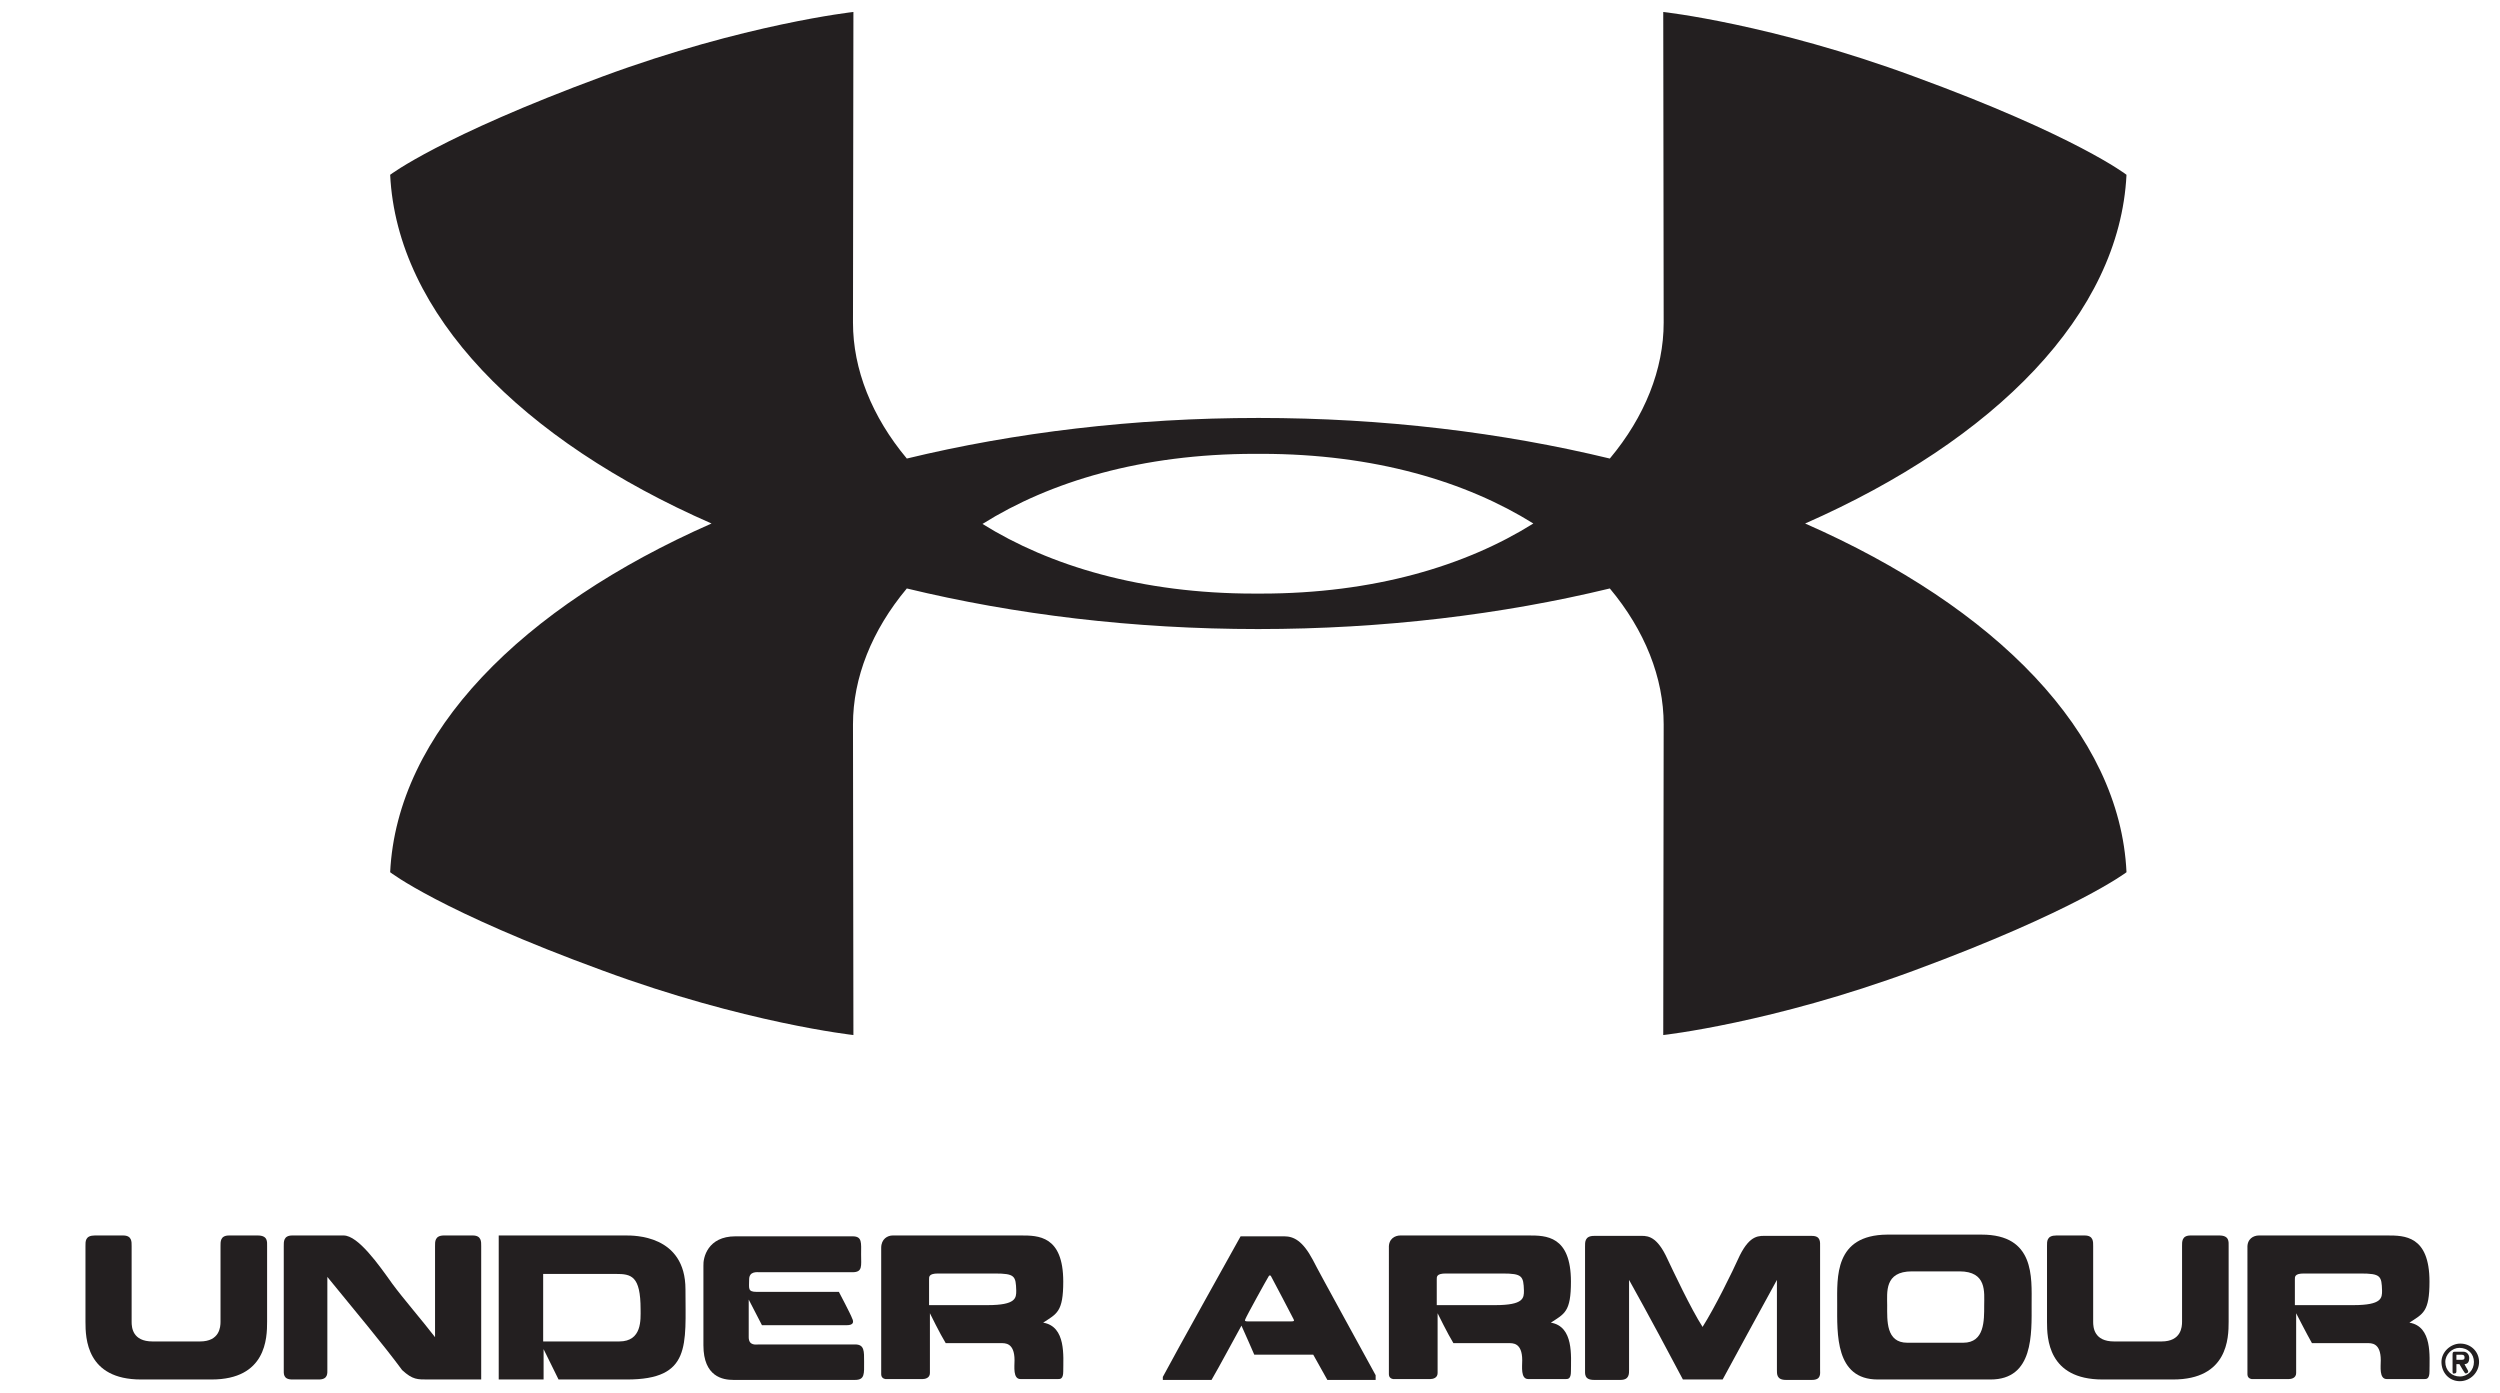 <?xml version="1.0" encoding="utf-8"?>
<!-- Generator: Adobe Illustrator 24.0.0, SVG Export Plug-In . SVG Version: 6.00 Build 0)  -->
<svg version="1.1" id="UNDRARMR_brandLogo" xmlns="http://www.w3.org/2000/svg" xmlns:xlink="http://www.w3.org/1999/xlink" x="0px" y="0px"
	 viewBox="0 0 585 326" style="enable-background:new 0 0 585 326; background-color:#FFFFFF;" xml:space="preserve">
<style type="text/css">
	#UNDRARMR_brandLogo .st0{fill:#231F20;}
</style>
<g>
	<path class="st0" d="M422.4,122.5c44.5-19.6,73.6-49,75.2-81.6c0,0-11.7-9.1-49.7-23C414.6,5.6,389.2,2.8,389.2,2.8l0.1,72.7
		c0,10.9-4.4,22-12.6,31.8c-25.2-6.1-53-9.5-82.2-9.5c0,0,0,0,0,0c0,0,0,0,0,0c-29.2,0-57.1,3.4-82.3,9.5
		c-8.2-9.8-12.6-20.9-12.6-31.8l0.1-72.7c0,0-25.4,2.8-58.7,15.1c-37.9,14-49.7,23-49.7,23c1.6,32.6,30.7,62.1,75.2,81.6
		c-44.5,19.6-73.6,49-75.2,81.6c0,0,11.7,9.1,49.7,23c33.3,12.3,58.7,15.1,58.7,15.1l-0.1-72.7c0-10.9,4.4-22,12.6-31.8
		c25.2,6.1,53,9.5,82.2,9.5c0,0,0,0,0,0c0,0,0,0,0,0c29.2,0,57.1-3.4,82.3-9.5c8.2,9.8,12.6,20.9,12.6,31.8l-0.1,72.7
		c0,0,25.4-2.8,58.7-15.1c37.9-14,49.7-23,49.7-23C496.1,171.5,467,142.1,422.4,122.5z M294.4,138.9L294.4,138.9l-0.9,0
		c-26.4,0-47.9-6.5-63.6-16.3c15.8-9.9,37.3-16.4,63.7-16.4l0.8,0h0l0.8,0c26.4,0,47.9,6.5,63.6,16.3c-15.8,9.9-37.3,16.4-63.7,16.4
		L294.4,138.9z"/>
	<path class="st0" d="M33,322.8c-12.8,0-13-9.7-13-13.5v-17.7c0-1.1-0.1-2.5,2.2-2.5h6.6c2.1,0,2,1.5,2,2.5c0,0,0,16.4,0,17.7
		c0,1.3,0.2,4.6,4.9,4.6h11.1c4.6,0,4.8-3.4,4.8-4.6c0-1.3,0-17.7,0-17.7c0-1-0.1-2.5,2-2.5h6.7c2.4,0,2.2,1.5,2.2,2.5v17.7
		c0,3.8-0.2,13.5-13,13.5H33z"/>
	<path class="st0" d="M94.1,320.6c-4.5-6.1-10.9-13.7-17.5-21.8v21.6c0,0.9,0.2,2.4-2,2.4h-6.2c-2.2,0-2-1.4-2-2.4v-28.8
		c0-1-0.1-2.5,2-2.5h12c3.4,0,8.2,6.8,11.4,11.3c2.5,3.4,7,8.6,10,12.5v-21.3c0-1-0.1-2.5,2.1-2.5h6.7c2.1,0,2,1.5,2,2.5v31.2
		c-1.6,0-9.8,0-12.3,0C97.7,322.8,96.6,322.9,94.1,320.6z"/>
	<path class="st0" d="M144.9,313.9c5.4,0,5-5.2,5-7.5c0-7.9-2.2-8.3-5.8-8.3h-17v15.8C127.1,313.9,139.4,313.9,144.9,313.9z
		 M116.7,322.8v-33.7h29.7c1.8,0,14-0.2,14,12.6c0,13.1,1.4,21.1-13.7,21.1c-3.3,0-16,0-16,0l-3.5-7.1v7.1H116.7z"/>
	<path class="st0" d="M172.1,289.3c0.7,0,27.4,0,27.4,0c2.3,0,2,1.5,2,4.3c0,2.6,0.4,4.1-2,4.1c0,0-20.9,0-21.7,0
		c-0.6,0-2.5-0.3-2.5,1.7c0,2.1-0.4,2.9,1.8,2.9h19.2c0,0,2.8,5.3,3.1,6.2c0.4,0.8,0.4,1.6-1.3,1.6c-1.8,0-19.8,0-19.8,0l-3.1-6
		c0,0,0,7.2,0,8.8c0,2.1,1.8,1.7,2.4,1.7c0.8,0,22.5,0,22.5,0c2.2,0,2.1,1.6,2.1,4.1c0,2.7,0.2,4.2-2.1,4.2c0,0-27.7,0-28.5,0
		c-2.4,0-7-0.7-7-8.1c0-3.6,0-18.6,0-18.6C164.5,294.3,165.6,289.3,172.1,289.3z"/>
	<path class="st0" d="M232.8,298c0,0-10.8,0-13.3,0c-2.2,0-2.1,0.8-2.1,1.4v6c0,0,8.5,0,13.7,0c6.7,0,6.7-1.7,6.7-3.4
		C237.7,298.6,237.5,298,232.8,298z M208.9,289.1h30c4,0,9.9,0,9.9,10.8c0,7.1-1.5,7.5-4.7,9.6c5.4,0.9,4.7,7.9,4.7,11.4
		c0,1.8-0.7,1.8-1.2,1.8h-8.8c-1.8,0-1.4-2.9-1.4-4.4c0-4.2-2.3-4-3.2-4c-1,0-12.9,0-12.9,0c-1.3-2.1-3.7-7-3.7-7v14
		c0,1.2-1.2,1.4-1.7,1.4h-8.8c0.5,0-0.9,0.1-0.9-1.1V292C206.2,289.9,207.7,289.1,208.9,289.1z"/>
	<path class="st0" d="M296.9,298.6c-0.5,0.8-5.2,9.3-5.5,10.1c-0.2,0.4,0,0.5,0.5,0.5h10.3c0.6,0,0.7-0.1,0.5-0.5
		c-0.4-0.8-4.8-9.2-5.3-10.1C297.3,298.4,297,298.4,296.9,298.6z M300.5,289.3c2.2,0,4.3,1,6.7,5.5c1.6,3.2,12.5,22.9,14.7,27v1.1
		h-11.3l-3.3-5.9h-13.8c0,0-2.3-5.3-3-6.8c-0.8,1.4-5.4,10-7,12.7h-11.4v-0.7c2.3-4.4,18.2-32.9,18.2-32.9H300.5z"/>
	<path class="st0" d="M351.6,298c0,0-10.8,0-13.3,0c-2.2,0-2.1,0.8-2.1,1.4v6c0,0,8.5,0,13.7,0c6.7,0,6.7-1.7,6.7-3.4
		C356.5,298.6,356.2,298,351.6,298z M327.7,289.1h30c4,0,9.9,0,9.9,10.8c0,7.1-1.5,7.5-4.7,9.6c5.4,0.9,4.7,7.9,4.7,11.4
		c0,1.8-0.7,1.8-1.2,1.8h-8.8c-1.8,0-1.4-2.9-1.4-4.4c0-4.2-2.3-4-3.2-4c-1,0-12.9,0-12.9,0c-1.3-2.1-3.7-7-3.7-7v14
		c0,1.2-1.2,1.4-1.7,1.4h-8.8c0.5,0-0.9,0.1-0.9-1.1V292C324.9,289.9,326.4,289.1,327.7,289.1z"/>
	<path class="st0" d="M393.8,322.8c-2.2-4.2-8.4-15.8-12.6-23.3v21c0,0.9,0.1,2.4-2,2.4H373c-2.3,0-2.1-1.4-2.1-2.4v-28.8
		c0-1-0.1-2.5,2.1-2.5h10.5c1.6,0,3.8-0.4,6.3,4.6c1.9,4,5.8,12.3,8.6,16.7c2.8-4.4,6.9-12.7,8.7-16.7c2.5-5,4.6-4.6,6.4-4.6H424
		c2.1,0,1.9,1.5,1.9,2.5v28.8c0,0.9,0.3,2.4-1.9,2.4h-6.1c-2.2,0-2.1-1.4-2.1-2.4v-21c-4.2,7.6-10.4,19.1-12.7,23.3H393.8z"/>
	<path class="st0" d="M459.4,314.2c5,0,4.9-5.2,4.9-8.7c0-3.1,0.7-8-5.8-8h-11.1c-6.5,0-5.8,4.9-5.8,8c0,3.5-0.3,8.7,4.7,8.7H459.4z
		 M439.4,322.8c-10,0-9.5-10.7-9.5-17.6c0-6.3-0.7-16.2,11.7-16.3h22.1c12.5,0,11.7,10,11.7,16.3c0,6.9,0.5,17.6-9.6,17.6H439.4z"/>
	<path class="st0" d="M492,322.8c-12.8,0-13-9.7-13-13.5v-17.7c0-1.1-0.1-2.5,2.2-2.5h6.6c2.1,0,2,1.5,2,2.5c0,0,0,16.4,0,17.7
		c0,1.3,0.2,4.6,4.9,4.6h11.1c4.6,0,4.8-3.4,4.8-4.6c0-1.3,0-17.7,0-17.7c0-1-0.1-2.5,2-2.5h6.7c2.4,0,2.2,1.5,2.2,2.5v17.7
		c0,3.8-0.2,13.5-13,13.5H492z"/>
	<path class="st0" d="M552.4,298c0,0-10.8,0-13.3,0c-2.2,0-2.1,0.8-2.1,1.4v6c0,0,8.5,0,13.7,0c6.7,0,6.7-1.7,6.7-3.4
		C557.3,298.6,557.1,298,552.4,298z M528.6,289.1h30c4,0,9.9,0,9.9,10.8c0,7.1-1.5,7.5-4.7,9.6c5.4,0.9,4.7,7.9,4.7,11.4
		c0,1.8-0.7,1.8-1.2,1.8h-8.8c-1.8,0-1.4-2.9-1.4-4.4c0-4.2-2.3-4-3.2-4c-1,0-12.9,0-12.9,0c-1.2-2.1-3.7-7-3.7-7v14
		c0,1.2-1.2,1.4-1.7,1.4h-8.8c0.5,0-0.9,0.1-0.9-1.1V292C525.8,289.9,527.3,289.1,528.6,289.1z"/>
	<path class="st0" d="M574.8,318.2c0,0,0.6,0,1.2,0c0.6,0,0.7-0.2,0.7-0.5v-0.1c0-0.3-0.1-0.6-0.7-0.6c-0.6,0-1.2,0-1.2,0V318.2z
		 M573.9,320.8v-3.8c0-0.6,0.1-0.7,0.6-0.7h1.9c0.9,0,1.4,0.7,1.4,1.5c0,0.8-0.3,1.4-1.1,1.4c0.2,0.5,0.6,1.1,0.8,1.5
		c0.3,0.6-0.6,0.8-0.7,0.6c-0.6-0.8-0.9-1.5-1.3-2.1h-0.7v1.7c0,0.5-0.4,0.5-0.6,0.5C573.9,321.5,573.9,321.1,573.9,320.8z
		 M575.6,322.1c1.9,0,3.3-1.5,3.3-3.4c0-1.9-1.4-3.3-3.4-3.3c-1.7,0-3.3,1.5-3.3,3.3C572.2,320.7,573.7,322.1,575.6,322.1z
		 M571.3,318.7c0-2.4,2.2-4.3,4.4-4.3c2.5,0,4.4,1.9,4.4,4.3c0,2.4-2,4.5-4.5,4.5C573.1,323.2,571.3,321.2,571.3,318.7z"/>
</g>
</svg>
